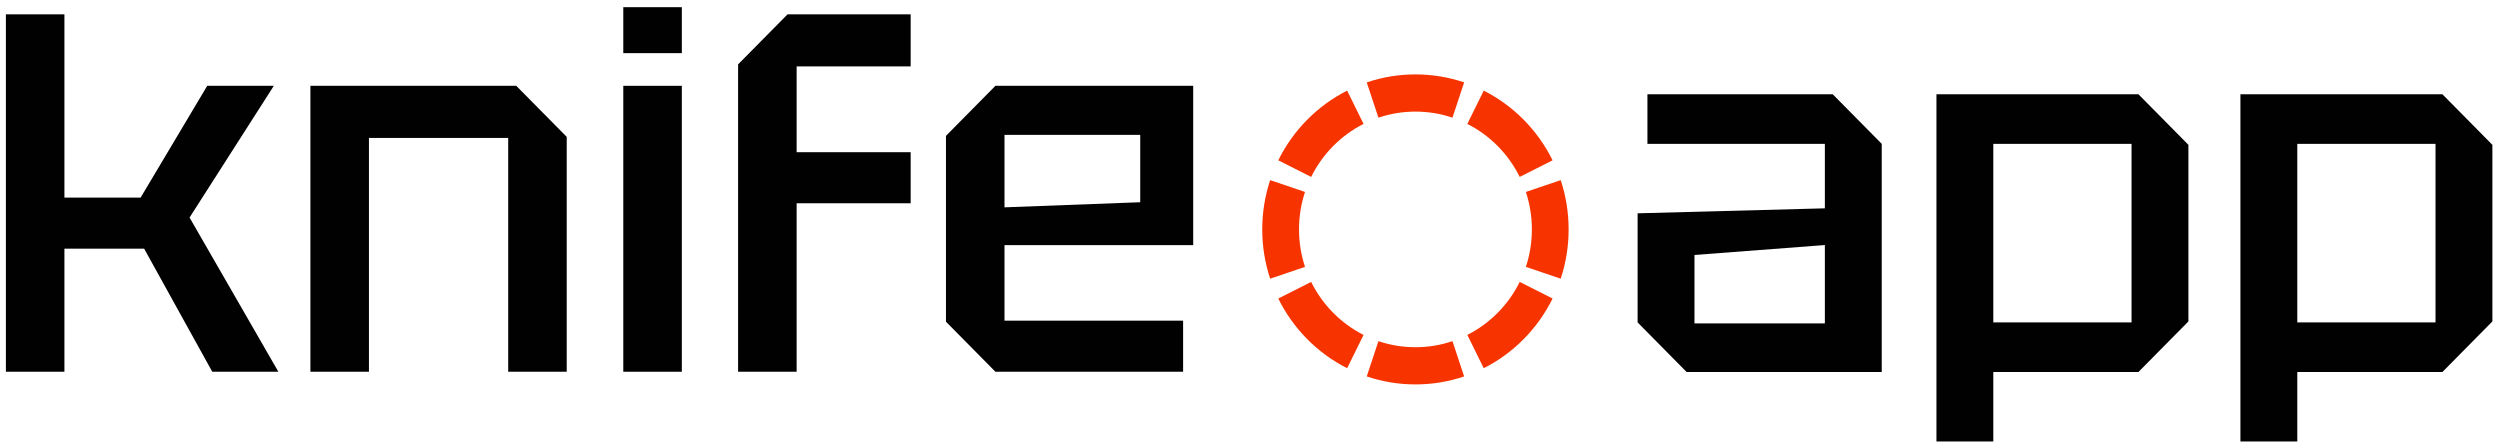 <?xml version="1.0" encoding="UTF-8"?> <svg xmlns="http://www.w3.org/2000/svg" width="168" height="30" viewBox="0 0 168 30" fill="none"><path d="M63.569 21.618V9.129L66.892 5.767H80.183V16.472H67.502V21.55H79.505V24.981H66.892L63.569 21.618ZM67.502 13.933L76.623 13.59V9.061H67.502V13.933Z" fill="#010101"></path><path d="M49.6 24.981V4.326L52.923 0.964H61.197V4.463H53.534V10.227H61.197V13.658H53.534V24.981H49.6Z" fill="#010101"></path><path d="M41.885 24.981V5.767H45.819V24.981H41.885ZM41.885 3.571V0.483H45.819V3.571H41.885Z" fill="#010101"></path><path d="M20.859 24.981V5.767H34.693L38.084 9.198V24.981H34.151V9.267H24.793V24.981H20.859Z" fill="#010101"></path><path d="M0.396 24.981V0.964H4.329V13.281H9.449L13.925 5.767H18.401L12.738 14.619L18.706 24.981H14.264L9.687 16.712H4.329V24.981H0.396Z" fill="#010101"></path><path d="M150.556 29.667V6.333H164.128L167.488 9.733V21.6L164.128 25H154.378V29.667H150.556ZM163.667 9.667H154.378V21.667H163.667V9.667Z" fill="#010101"></path><path d="M130.129 29.667V6.333H143.701L147.061 9.733V21.6L143.701 25H133.95V29.667H130.129ZM143.24 9.667H133.95V21.667H143.24V9.667Z" fill="#010101"></path><path d="M110.048 21.667V14.334L122.631 14V9.667H110.707V6.333H123.158L126.453 9.667V25H113.342L110.048 21.667ZM113.869 17.134V21.733H122.631V16.467L113.869 17.134Z" fill="#010101"></path><path fill-rule="evenodd" clip-rule="evenodd" d="M104.88 18.728L102.538 17.934C102.799 17.146 102.941 16.301 102.941 15.417C102.941 14.533 102.799 13.687 102.538 12.899L104.88 12.105C105.225 13.145 105.411 14.259 105.411 15.417C105.411 16.574 105.225 17.688 104.88 18.728ZM104.334 10.773L102.124 11.889C101.365 10.35 100.124 9.095 98.604 8.327L99.707 6.09C101.707 7.1 103.336 8.749 104.334 10.773ZM98.39 5.537L97.605 7.908C96.827 7.644 95.991 7.5 95.117 7.5C94.243 7.5 93.408 7.644 92.63 7.908L91.845 5.537C92.873 5.189 93.973 5 95.117 5C96.261 5 97.362 5.189 98.39 5.537ZM90.528 6.09L91.631 8.327C90.111 9.095 88.87 10.35 88.111 11.889L85.9 10.773C86.898 8.749 88.528 7.1 90.528 6.09ZM85.354 12.105C85.01 13.145 84.823 14.259 84.823 15.417C84.823 16.574 85.01 17.688 85.354 18.728L87.697 17.934C87.436 17.146 87.294 16.301 87.294 15.417C87.294 14.533 87.436 13.687 87.697 12.899L85.354 12.105ZM85.9 20.061L88.111 18.945C88.87 20.483 90.111 21.739 91.631 22.506L90.528 24.743C88.528 23.734 86.898 22.085 85.9 20.061ZM91.845 25.296L92.63 22.925C93.408 23.189 94.243 23.333 95.117 23.333C95.991 23.333 96.827 23.189 97.605 22.925L98.39 25.296C97.362 25.645 96.261 25.833 95.117 25.833C93.973 25.833 92.873 25.645 91.845 25.296ZM99.707 24.743L98.604 22.506C100.124 21.739 101.365 20.483 102.124 18.945L104.334 20.061C103.336 22.085 101.707 23.734 99.707 24.743Z" fill="#F73400"></path></svg> 